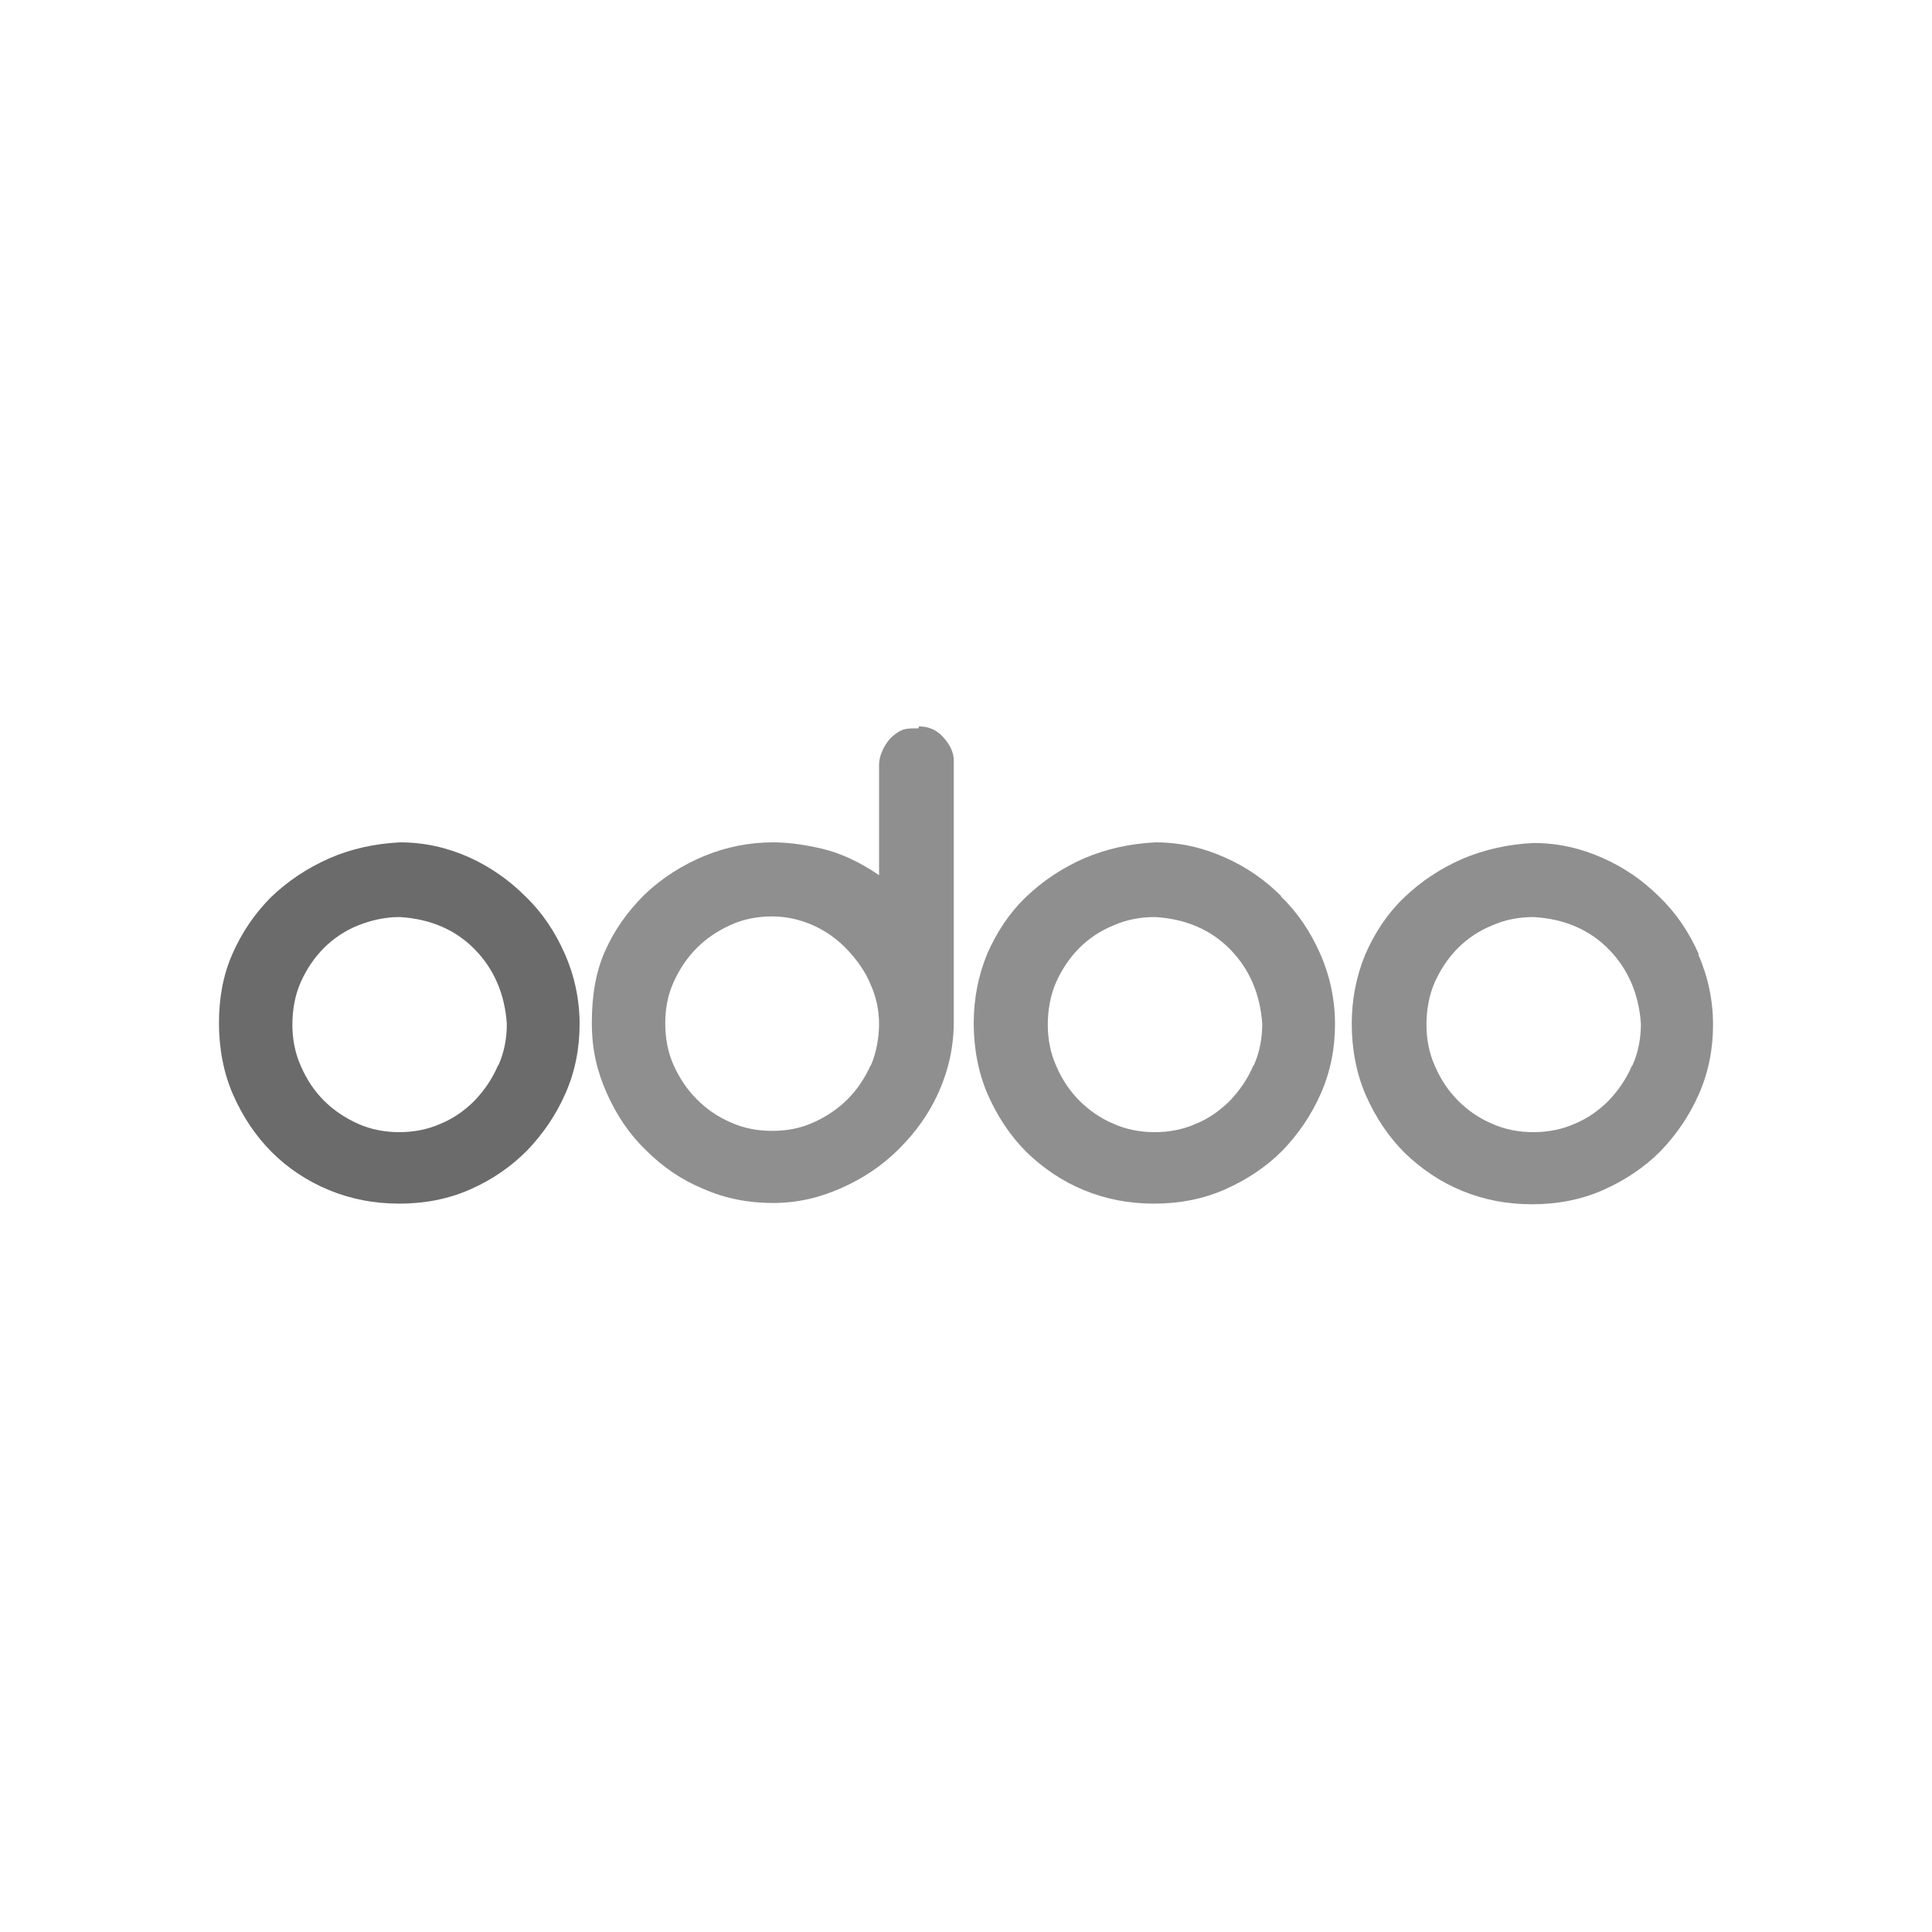 <svg xmlns="http://www.w3.org/2000/svg" id="Layer_1" viewBox="0 0 300 300"><defs><style> .st0 { fill: #8f8f8f; } .st1 { fill: #6b6b6b; } </style></defs><path class="st1" d="M81.6,139.2c-2.6-2.6-5.5-4.6-8.8-6.1-3.4-1.5-6.9-2.3-10.7-2.3h0c-3.9.2-7.6,1-11,2.5-3.4,1.5-6.4,3.5-9,6-2.5,2.5-4.5,5.4-6,8.8s-2.1,7-2.1,10.8.7,7.7,2.2,11.1c1.5,3.4,3.5,6.4,6,8.9,2.5,2.5,5.5,4.5,8.9,5.9s7,2.1,10.9,2.1,7.6-.7,11-2.2c3.4-1.5,6.3-3.5,8.8-6,2.5-2.6,4.5-5.5,6-8.9,1.5-3.4,2.2-7,2.2-10.8s-.8-7.5-2.3-10.9c-1.5-3.4-3.5-6.4-6.1-8.9ZM77.3,165.5c-.9,2.1-2.1,3.8-3.6,5.4-1.5,1.5-3.3,2.8-5.3,3.6-2,.9-4.2,1.3-6.4,1.3-2.2,0-4.4-.4-6.4-1.3-2-.9-3.8-2.1-5.3-3.6-1.5-1.5-2.7-3.3-3.6-5.4-.9-2-1.3-4.2-1.3-6.4s.4-4.6,1.3-6.6c.9-2,2.1-3.8,3.6-5.3,1.5-1.5,3.3-2.7,5.3-3.5s4.2-1.3,6.4-1.3h.1c4.8.3,8.7,2,11.7,5.1,3,3.1,4.6,7,4.9,11.5,0,2.2-.4,4.4-1.3,6.4h0Z"></path><path class="st0" d="M142.6,113.1h-.5c-.7,0-1.4,0-2.1.3-.7.3-1.3.8-1.8,1.3-.5.6-.9,1.2-1.2,1.9s-.5,1.4-.5,2.2v17.1c-2.9-2-5.9-3.4-8.8-4.1-3-.7-5.5-1-7.7-1-3.6,0-7.2.7-10.6,2.1-3.4,1.4-6.6,3.4-9.4,6.1h0c-2.7,2.7-4.7,5.6-6.1,8.8s-2,6.8-2,11,.8,7.5,2.3,10.9c1.5,3.4,3.5,6.4,6.1,8.9,2.6,2.6,5.5,4.6,8.9,6,3.4,1.5,7,2.2,10.8,2.2s7.2-.8,10.6-2.3c3.4-1.5,6.4-3.5,9-6.1s4.7-5.5,6.2-8.9c1.5-3.4,2.3-7,2.3-10.8v-40.6c0-1.3-.6-2.5-1.7-3.7s-2.4-1.6-3.7-1.6h0ZM135.2,165.4c-.9,2-2.1,3.8-3.6,5.3-1.5,1.5-3.3,2.7-5.3,3.6-2,.9-4.1,1.3-6.4,1.3s-4.4-.4-6.4-1.3c-2.1-.9-3.8-2.1-5.3-3.6-1.5-1.5-2.7-3.3-3.6-5.3-.9-2-1.3-4.2-1.3-6.5s.4-4.4,1.3-6.4,2.1-3.8,3.6-5.3c1.5-1.5,3.3-2.7,5.3-3.6,2-.9,4.2-1.3,6.4-1.3,2.2,0,4.4.5,6.4,1.4,2,.9,3.8,2.2,5.3,3.8,1.5,1.6,2.8,3.4,3.6,5.4.9,2,1.3,4.1,1.3,6.1s-.4,4.5-1.3,6.5Z"></path><path class="st0" d="M199,139.2c-2.6-2.6-5.5-4.6-8.9-6.1-3.4-1.5-6.9-2.3-10.7-2.3h0c-3.9.2-7.6,1-11.1,2.5-3.4,1.5-6.4,3.5-9,6-2.6,2.5-4.5,5.4-6,8.8-1.4,3.4-2.1,7-2.1,10.8s.7,7.7,2.2,11.1c1.5,3.4,3.5,6.4,6,8.9,2.6,2.5,5.5,4.5,8.9,5.9s7,2.1,10.9,2.1,7.6-.7,11-2.2c3.4-1.5,6.4-3.5,8.9-6,2.5-2.6,4.5-5.5,6-8.9,1.5-3.4,2.2-7,2.2-10.8s-.8-7.5-2.3-10.9c-1.5-3.4-3.5-6.4-6.1-8.9ZM194.6,165.5c-.9,2.1-2.1,3.8-3.6,5.4-1.5,1.5-3.3,2.8-5.3,3.6-2,.9-4.2,1.3-6.4,1.3-2.2,0-4.4-.4-6.4-1.3-2.1-.9-3.8-2.1-5.3-3.6-1.5-1.5-2.7-3.3-3.6-5.4-.9-2-1.3-4.2-1.3-6.4s.4-4.6,1.3-6.6c.9-2,2.1-3.8,3.6-5.3,1.5-1.5,3.3-2.7,5.3-3.5,2-.9,4.2-1.3,6.4-1.3h.1c4.8.3,8.7,2,11.7,5.1,3,3.1,4.6,7,4.9,11.5,0,2.2-.4,4.4-1.3,6.4h0Z"></path><path class="st0" d="M263.8,148.2c-1.5-3.4-3.5-6.4-6.1-8.9-2.6-2.6-5.5-4.6-8.9-6.1-3.4-1.5-6.9-2.3-10.7-2.3h0c-3.9.2-7.6,1-11.1,2.5-3.4,1.5-6.4,3.5-9,6-2.6,2.5-4.5,5.4-6,8.8-1.4,3.4-2.1,7-2.1,10.8s.7,7.7,2.2,11.1c1.5,3.4,3.5,6.4,6,8.9,2.6,2.5,5.5,4.5,8.9,5.9s7,2.1,10.9,2.1,7.6-.7,11-2.2c3.4-1.5,6.4-3.5,8.9-6,2.5-2.6,4.5-5.5,6-8.9,1.5-3.4,2.2-7,2.2-10.8s-.8-7.5-2.3-10.9ZM253.4,165.5c-.9,2.1-2.1,3.8-3.6,5.4-1.5,1.5-3.3,2.8-5.3,3.6-2,.9-4.2,1.3-6.4,1.3-2.2,0-4.4-.4-6.4-1.3-2.1-.9-3.8-2.1-5.3-3.6-1.5-1.5-2.7-3.3-3.6-5.4-.9-2-1.3-4.2-1.3-6.4s.4-4.6,1.3-6.6c.9-2,2.1-3.8,3.6-5.3,1.5-1.5,3.3-2.7,5.3-3.5,2-.9,4.2-1.3,6.4-1.3h.1c4.8.3,8.7,2,11.7,5.1,3,3.1,4.6,7,4.9,11.5,0,2.2-.4,4.4-1.3,6.4h0Z"></path></svg>